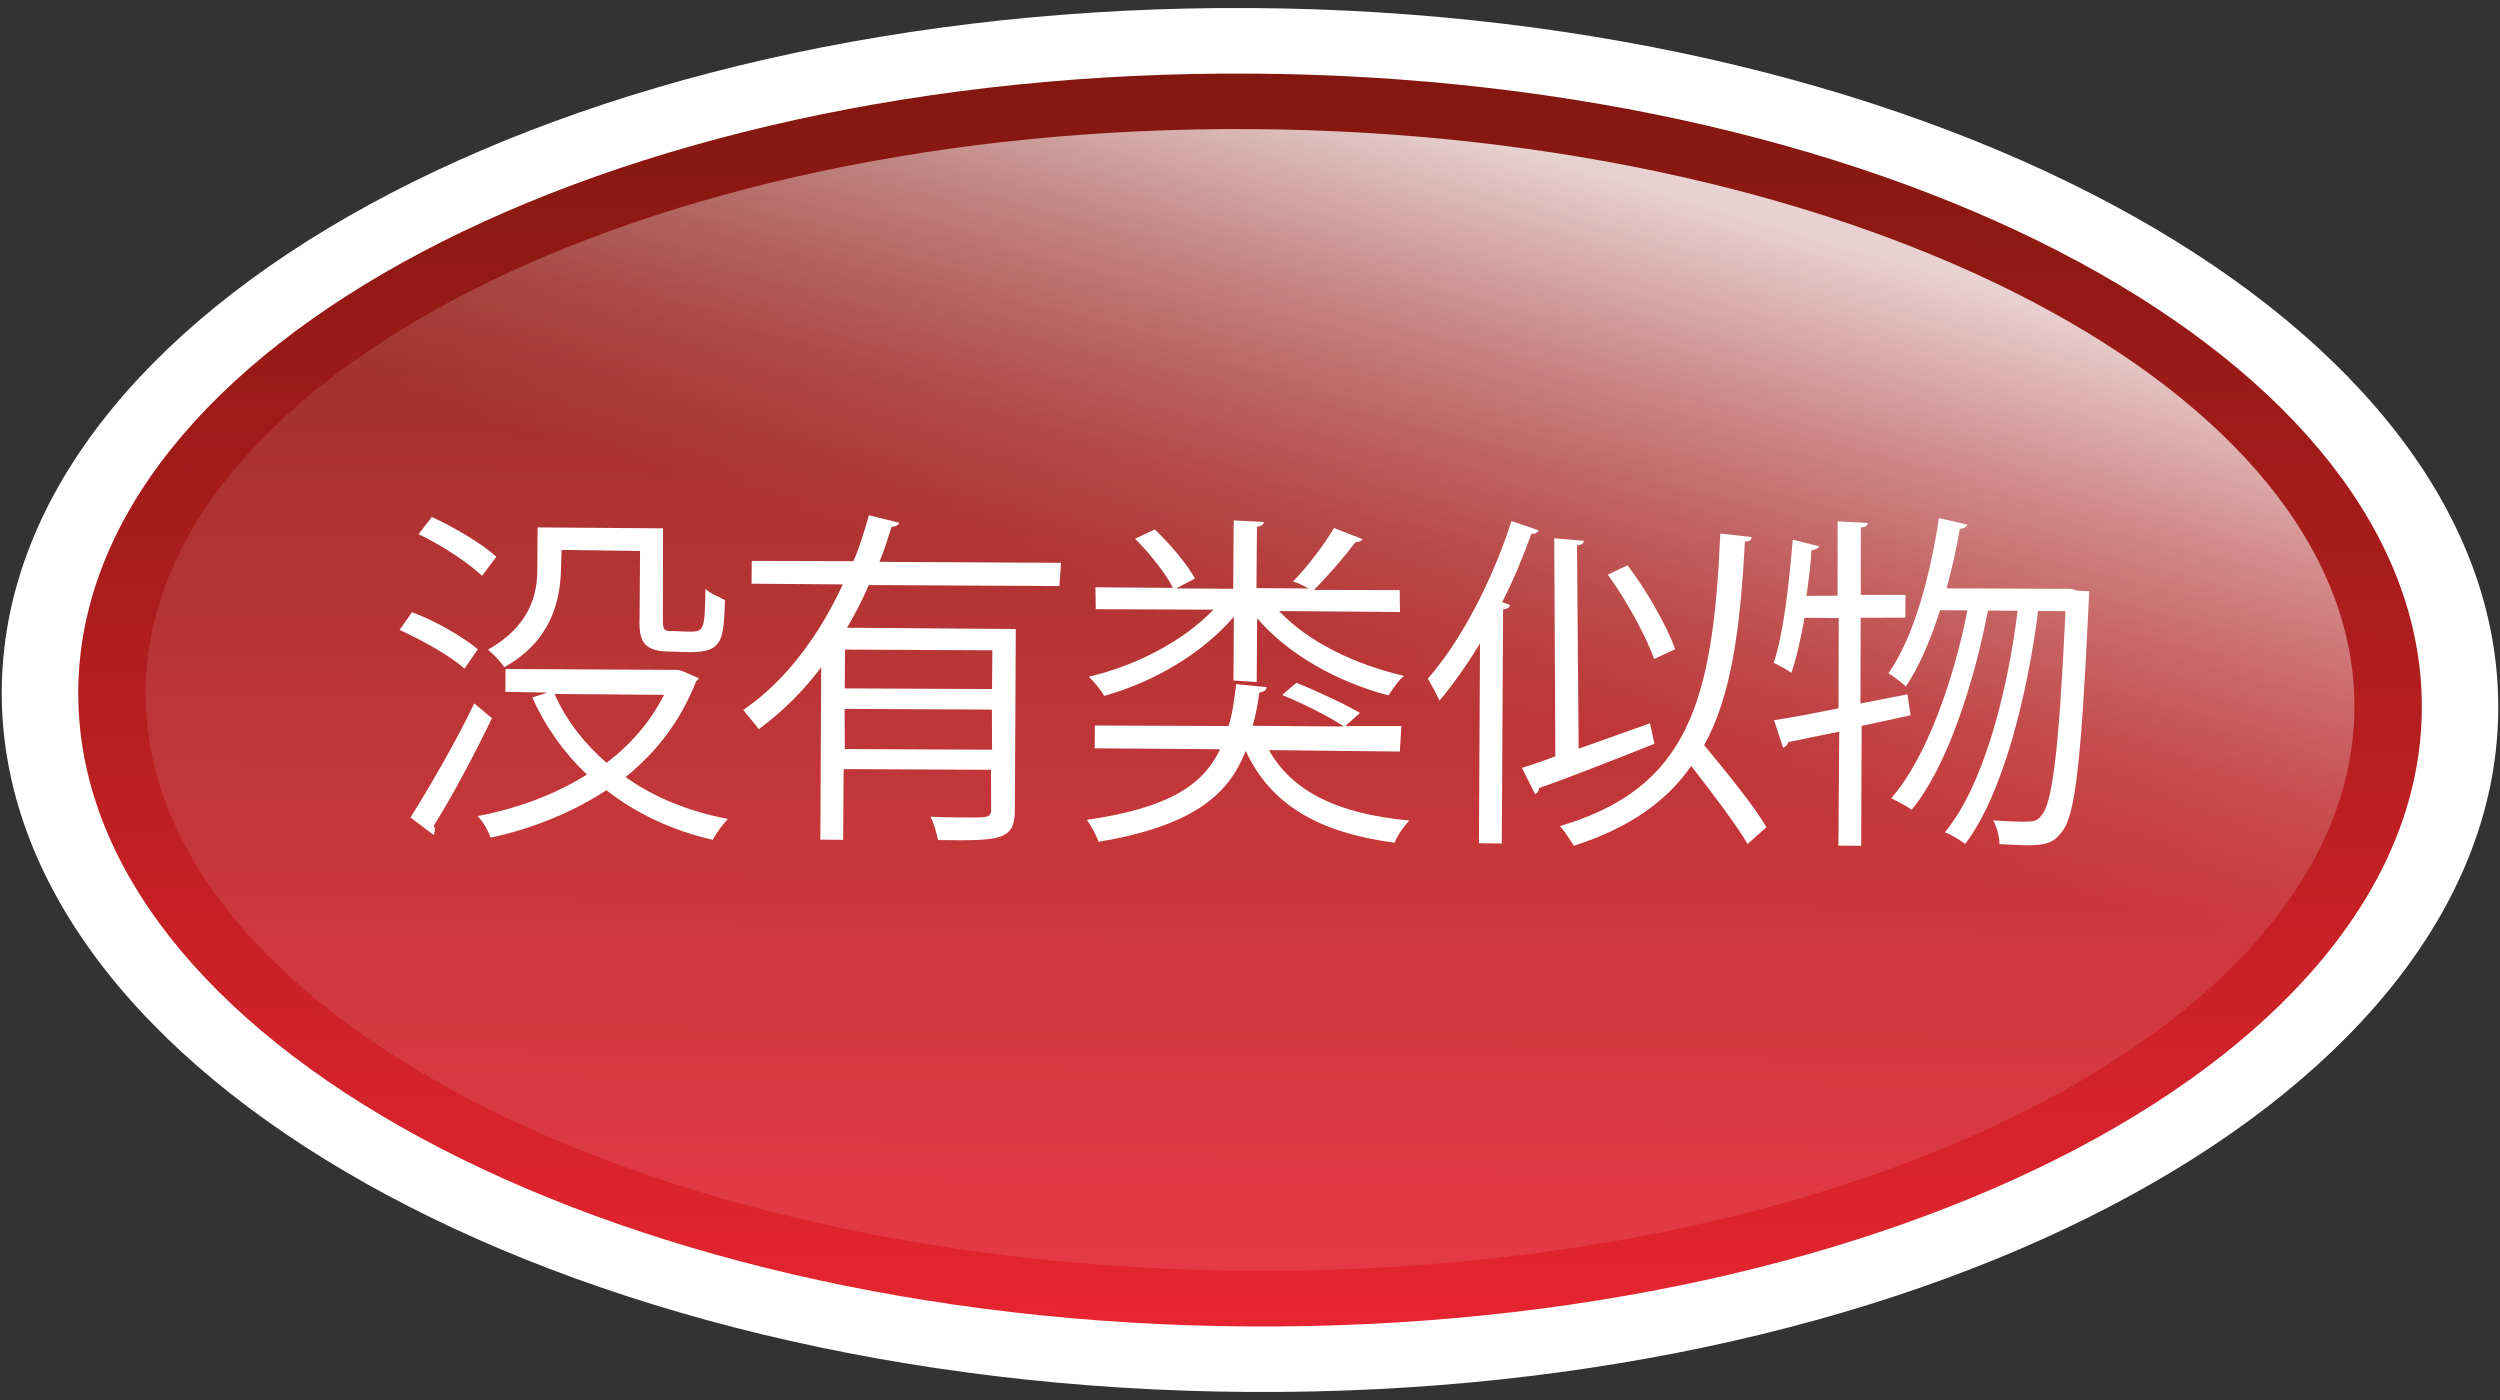 <svg width="50" height="28" viewBox="0 0 50 28" fill="none" xmlns="http://www.w3.org/2000/svg">
<rect x="0" y="0" width="50" height="28" fill="#333333" stroke="none"/>
<g clip-path="url(#clip0_1038_274)">
<path d="M24.965 27.839C38.753 27.928 49.946 21.804 49.965 14.161C49.984 6.519 38.822 0.25 25.035 0.161C11.247 0.072 0.054 6.196 0.035 13.839C0.015 21.482 11.177 27.75 24.965 27.839Z" fill="white"/>
<path d="M24.969 26.529C37.913 26.613 48.419 21.071 48.437 14.152C48.454 7.233 37.975 1.555 25.032 1.472C12.089 1.388 1.582 6.93 1.565 13.849C1.547 20.768 12.026 26.446 24.969 26.529Z" fill="url(#paint0_linear_1038_274)"/>
<path style="mix-blend-mode:screen" d="M24.971 25.416C37.17 25.495 47.072 20.447 47.088 14.142C47.104 7.837 37.228 2.661 25.029 2.582C12.83 2.503 2.928 7.551 2.912 13.856C2.896 20.162 12.772 25.337 24.971 25.416Z" fill="url(#paint1_linear_1038_274)"/>
<path d="M8.637 10.34C9.083 10.544 9.646 10.877 9.927 11.135L9.641 11.516C9.378 11.267 8.834 10.898 8.37 10.685L8.637 10.34ZM8.24 12.244C8.704 12.412 9.267 12.744 9.557 12.984L9.29 13.374C9.009 13.116 8.436 12.802 7.991 12.598L8.24 12.244ZM11.232 10.999L11.22 11.382C11.206 12.039 11.009 12.831 10.084 13.344C10.021 13.243 9.858 13.068 9.758 12.994C10.591 12.526 10.751 11.898 10.746 11.369L10.752 10.548L13.261 10.567L13.257 12.328C13.255 12.602 13.264 12.629 13.474 12.621L13.765 12.633C14.085 12.635 14.094 12.617 14.109 11.778C14.2 11.87 14.373 11.935 14.5 12C14.467 12.784 14.474 13.04 13.808 13.044L13.379 13.031C12.786 13.027 12.78 12.726 12.792 12.297L12.801 11.02L11.232 10.999ZM8.209 16.349C8.56 15.795 9.096 14.877 9.485 14.069L9.839 14.363C9.486 15.1 9.015 15.981 8.673 16.516C8.7 16.553 8.709 16.58 8.691 16.617C8.699 16.644 8.681 16.68 8.672 16.699L8.209 16.349ZM13.659 13.426L13.977 13.565C13.959 13.601 13.931 13.61 13.922 13.628C13.615 14.411 13.136 15.036 12.512 15.542C13.084 15.948 13.766 16.227 14.558 16.379C14.457 16.488 14.319 16.669 14.254 16.796C13.434 16.608 12.716 16.265 12.127 15.804C11.439 16.255 10.634 16.577 9.812 16.753C9.767 16.616 9.659 16.424 9.55 16.322C10.336 16.173 11.095 15.896 11.737 15.491C11.275 15.049 10.914 14.545 10.645 13.95L10.946 13.852L10.107 13.836L10.111 13.38L13.559 13.398L13.659 13.426ZM11.092 13.88C11.325 14.411 11.687 14.87 12.131 15.257C12.617 14.886 13.004 14.442 13.281 13.897L11.092 13.88Z" fill="white"/>
<path d="M21.189 11.721L17.376 11.701C17.246 12.001 17.098 12.292 16.94 12.555L20.316 12.581L20.297 16.211C20.293 16.804 20.01 16.82 18.76 16.801C18.734 16.674 18.681 16.463 18.609 16.335C18.855 16.346 19.083 16.348 19.266 16.349C19.767 16.353 19.813 16.353 19.823 16.198L19.82 15.396L16.873 15.382L16.863 16.796L16.407 16.793L16.424 13.345C16.064 13.825 15.651 14.233 15.174 14.585C15.11 14.484 14.947 14.309 14.866 14.199C15.747 13.595 16.401 12.669 16.856 11.688L15.031 11.674L15.035 11.218L17.069 11.224C17.199 10.924 17.293 10.605 17.377 10.305L17.987 10.456C17.968 10.492 17.923 10.537 17.831 10.537C17.757 10.773 17.691 10.992 17.589 11.237L21.22 11.256L21.189 11.721ZM19.841 13.781L19.847 13.006L16.901 12.992L16.895 13.768L19.841 13.781ZM16.895 14.981L19.841 14.994L19.838 14.192L16.892 14.178L16.895 14.981Z" fill="white"/>
<path d="M24.669 13.61L24.678 12.333C24.052 13.067 23.072 13.643 22.084 13.918C22.012 13.79 21.868 13.625 21.777 13.533C22.737 13.312 23.68 12.809 24.269 12.193L21.915 12.184L21.909 11.746L23.46 11.758C23.325 11.483 22.991 11.061 22.701 10.776L23.095 10.588C23.403 10.882 23.746 11.286 23.899 11.57L23.524 11.768L24.664 11.776L24.674 10.408L25.276 10.44C25.276 10.486 25.23 10.531 25.139 10.53L25.129 11.762L26.178 11.77C26.088 11.723 25.942 11.649 25.86 11.63C26.145 11.341 26.495 10.878 26.68 10.56L27.253 10.784C27.235 10.82 27.18 10.838 27.107 10.846C26.895 11.128 26.554 11.526 26.279 11.798L27.994 11.802L28 12.24L25.582 12.221C26.161 12.837 27.098 13.291 28.081 13.518C27.971 13.599 27.851 13.789 27.768 13.907C26.757 13.644 25.758 13.089 25.143 12.364L25.134 13.641L24.669 13.61ZM27.997 15.031L25.379 15.002C25.847 15.836 26.765 16.28 28.187 16.41C28.086 16.519 27.948 16.7 27.892 16.855C26.37 16.651 25.416 16.097 24.913 15.017C24.569 15.917 23.826 16.523 21.971 16.837C21.927 16.7 21.819 16.507 21.737 16.397C23.345 16.163 24.05 15.722 24.403 14.985L21.894 14.966L21.898 14.51L24.57 14.521C24.654 14.267 24.684 13.984 24.723 13.683L25.333 13.743C25.324 13.806 25.287 13.834 25.187 13.851C25.157 14.088 25.11 14.316 25.054 14.516L26.878 14.53C26.606 14.345 26.061 14.068 25.642 13.9L25.927 13.656C26.346 13.823 26.9 14.083 27.2 14.259L26.906 14.521L28.028 14.521L27.997 15.031Z" fill="white"/>
<path d="M29.6 12.87C29.342 13.288 29.074 13.678 28.789 14.013C28.735 13.894 28.618 13.674 28.555 13.573C29.199 12.849 29.838 11.64 30.23 10.421L30.776 10.608C30.758 10.644 30.712 10.689 30.63 10.67C30.462 11.134 30.267 11.607 30.044 12.043L30.199 12.099C30.199 12.145 30.162 12.172 30.062 12.189L30.036 16.869L29.579 16.865L29.6 12.87ZM33 14.465L33.089 14.876C32.256 15.207 31.368 15.556 30.783 15.762C30.782 15.807 30.755 15.862 30.7 15.88L30.439 15.358C30.631 15.295 30.851 15.224 31.107 15.126L31.085 10.765L31.678 10.815C31.677 10.861 31.631 10.906 31.54 10.905L31.573 14.974L33 14.465ZM32.55 11.305C32.947 11.828 33.343 12.534 33.504 12.982L33.083 13.179C32.922 12.731 32.535 12.008 32.156 11.494L32.55 11.305ZM35.035 10.741C35.026 10.804 34.989 10.832 34.898 10.831C34.803 12.591 34.628 13.921 34.083 14.902C34.535 15.453 35.086 16.123 35.329 16.544L34.953 16.879C34.718 16.485 34.24 15.852 33.824 15.32C33.317 16.046 32.574 16.56 31.477 16.916C31.413 16.815 31.287 16.614 31.197 16.522C33.757 15.766 34.262 14.055 34.406 10.672L35.035 10.741Z" fill="white"/>
<path d="M38.211 14.306L37.233 14.518L37.224 16.916L36.768 16.913L36.785 14.633C36.401 14.712 36.045 14.782 35.762 14.844C35.761 14.889 35.715 14.935 35.661 14.953L35.482 14.404C35.829 14.352 36.286 14.264 36.77 14.167L36.775 12.361L36.091 12.356C36.015 12.775 35.929 13.167 35.827 13.458C35.745 13.393 35.582 13.31 35.473 13.254C35.669 12.69 35.776 11.715 35.856 10.794L36.384 10.926C36.366 10.963 36.329 10.989 36.228 11.007C36.217 11.299 36.169 11.618 36.13 11.918L36.751 11.914L36.753 10.427L37.355 10.459C37.354 10.505 37.309 10.55 37.217 10.549L37.216 11.899L38.11 11.897L38.107 12.353L37.213 12.355L37.209 14.07L38.15 13.886L38.211 14.306ZM41.541 11.814L41.787 11.825C41.787 11.871 41.777 11.934 41.777 11.98C41.625 15.245 41.507 16.329 41.231 16.646C41.093 16.828 40.955 16.918 40.481 16.905C40.326 16.895 40.144 16.893 39.989 16.883C39.99 16.746 39.937 16.536 39.864 16.408C40.175 16.428 40.466 16.44 40.585 16.431C40.704 16.423 40.758 16.405 40.832 16.306C41.044 16.07 41.179 15.04 41.31 12.223L40.763 12.219C40.549 13.895 40.06 15.889 39.304 16.878C39.205 16.804 39.032 16.693 38.896 16.647C39.66 15.731 40.148 13.874 40.352 12.215L39.759 12.211C39.484 13.65 38.942 15.342 38.233 16.195C38.133 16.121 37.952 16.028 37.824 15.963C38.524 15.175 39.074 13.601 39.349 12.208L38.801 12.204C38.614 12.795 38.382 13.341 38.115 13.731C38.042 13.648 37.87 13.537 37.77 13.463C38.259 12.774 38.596 11.572 38.779 10.361L39.352 10.493C39.334 10.529 39.288 10.574 39.197 10.574C39.13 10.975 39.036 11.384 38.932 11.767L41.423 11.777L41.541 11.814Z" fill="white"/>
</g>
<defs>
<linearGradient id="paint0_linear_1038_274" x1="24.974" y1="26.534" x2="25.136" y2="1.472" gradientUnits="userSpaceOnUse">
<stop stop-color="#E62530"/>
<stop offset="1" stop-color="#82170F"/>
</linearGradient>
<linearGradient id="paint1_linear_1038_274" x1="28.341" y1="2.376" x2="25.16" y2="13.082" gradientUnits="userSpaceOnUse">
<stop stop-color="white" stop-opacity="0.8"/>
<stop offset="0.1" stop-color="white" stop-opacity="0.7"/>
<stop offset="0.32" stop-color="white" stop-opacity="0.49"/>
<stop offset="0.54" stop-color="white" stop-opacity="0.32"/>
<stop offset="0.73" stop-color="white" stop-opacity="0.2"/>
<stop offset="0.89" stop-color="white" stop-opacity="0.13"/>
<stop offset="1" stop-color="white" stop-opacity="0.1"/>
</linearGradient>
<clipPath id="clip0_1038_274">
<rect width="50" height="28" fill="white"/>
</clipPath>
</defs>
</svg>
